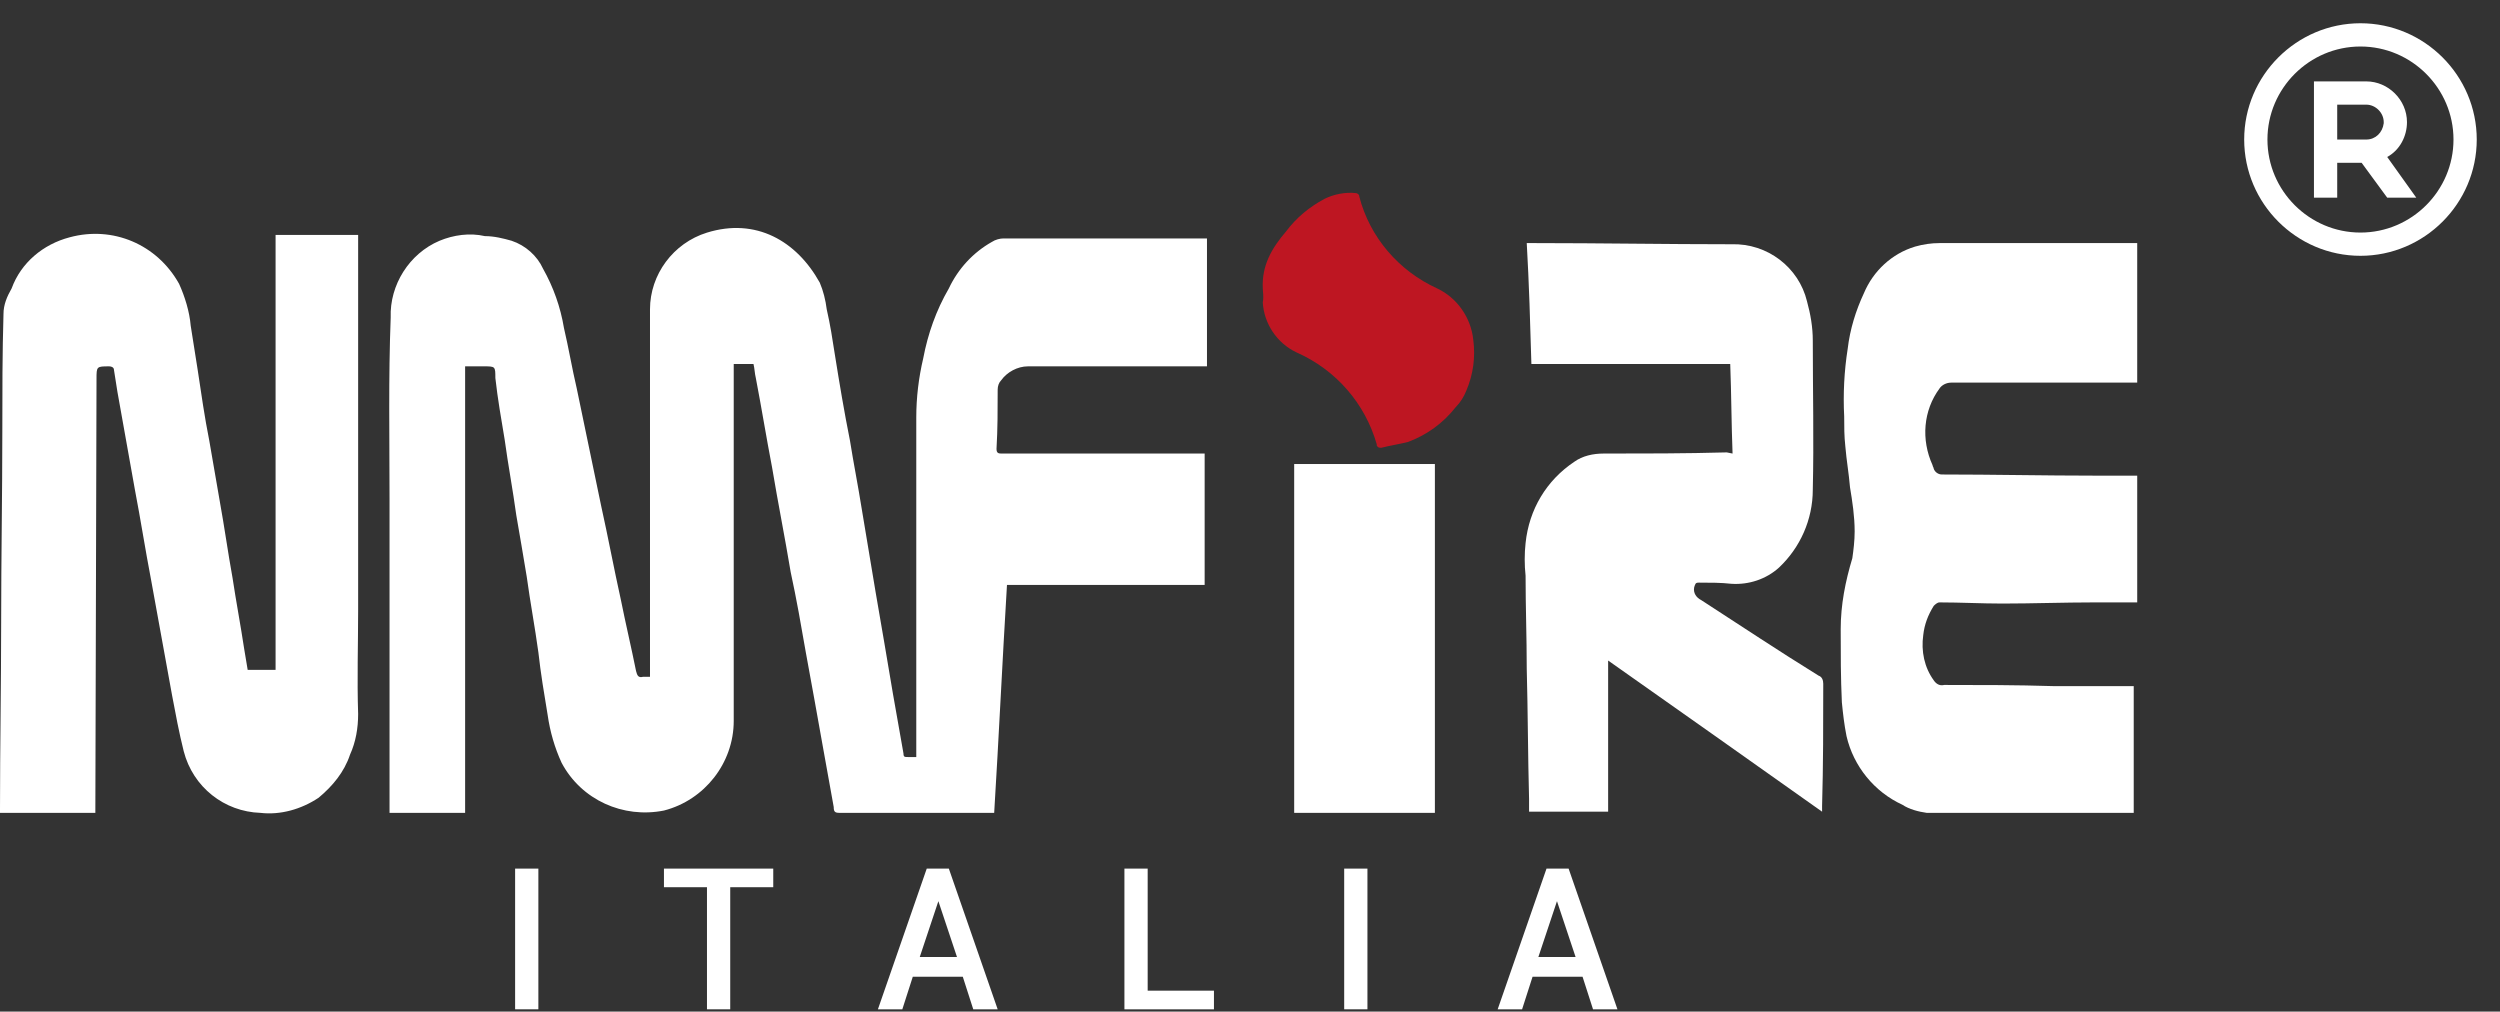 <?xml version="1.0" encoding="utf-8"?>
<!-- Generator: Adobe Illustrator 21.0.0, SVG Export Plug-In . SVG Version: 6.00 Build 0)  -->
<svg version="1.1" id="Livello_1" xmlns="http://www.w3.org/2000/svg" xmlns:xlink="http://www.w3.org/1999/xlink" x="0px" y="0px"
	 viewBox="0 0 215 87" style="enable-background:new 0 0 215 87;" xml:space="preserve">
<rect x="0" y="0" width="215" height="87" fill="#333333" stroke="none"/>
<style type="text/css">
	.st0{fill:#FFFFFF;}
	.st1{fill:#BE1622;}
	.st2{fill:none;}
</style>
<g id="Group_3" transform="translate(-121 -3818)">
	<g id="logoNMFIREpoland" transform="translate(121 3834.506)">
		<path id="Path_26" class="st0" d="M103.8,15h-0.5c-5,0-9.9,0-14.9,0c-0.9,0-1.8,0.5-2.3,1.2c-0.2,0.2-0.3,0.5-0.3,0.8
			c0,1.7,0,3.4-0.1,5.1c0,0.4,0.2,0.4,0.5,0.4h17.4v11.3h-17c-0.4,6.6-0.7,13.1-1.1,19.6H85c-4.3,0-8.5,0-12.8,0
			c-0.4,0-0.5-0.1-0.5-0.5c-0.3-1.7-0.6-3.3-0.9-5c-0.5-2.8-1-5.6-1.5-8.3c-0.4-2.3-0.8-4.6-1.3-6.9c-0.5-3-1.1-6-1.6-9
			c-0.5-2.6-0.9-5.1-1.4-7.7c-0.1-0.4-0.1-0.8-0.2-1.2h-1.7v0.5c0,10.1,0,20.1,0,30.2c0,3.6-2.5,6.8-6,7.7c-3.5,0.7-7.1-0.9-8.8-4.1
			c-0.6-1.3-1-2.7-1.2-4.1c-0.3-1.8-0.6-3.6-0.8-5.4c-0.3-2.2-0.7-4.3-1-6.5c-0.3-1.8-0.6-3.6-0.9-5.3c-0.3-2.2-0.7-4.3-1-6.5
			c-0.3-1.8-0.6-3.5-0.8-5.3C42.6,15,42.6,15,41.6,15h-1.6v38.4h-6.5v-2.4c0-8.2,0-16.4,0-24.6c0-5.2-0.1-10.4,0.1-15.6
			c-0.1-2.8,1.6-5.5,4.2-6.6c1.2-0.5,2.6-0.7,3.9-0.4C42.5,3.8,43.3,4,44,4.2c1.2,0.4,2.2,1.3,2.7,2.4c0.9,1.6,1.5,3.3,1.8,5.1
			c0.4,1.7,0.7,3.5,1.1,5.2c0.7,3.4,1.4,6.7,2.1,10.1c0.6,2.7,1.1,5.4,1.7,8.1c0.4,2,0.9,4.1,1.3,6.1c0.1,0.4,0.2,0.6,0.6,0.5
			c0.2,0,0.4,0,0.6,0v-0.5c0-10.4,0-20.7,0-31.1c0-3,2-5.7,4.9-6.6c4.2-1.3,7.7,0.7,9.7,4.3c0.3,0.7,0.5,1.5,0.6,2.3
			c0.3,1.3,0.5,2.6,0.7,3.9c0.4,2.5,0.8,4.9,1.3,7.4c0.3,1.9,0.7,3.9,1,5.8c0.4,2.4,0.8,4.8,1.2,7.2c0.5,2.9,1,5.8,1.5,8.8
			c0.3,1.7,0.6,3.4,0.9,5.1c0,0.3,0.1,0.3,0.4,0.3c0.2,0,0.4,0,0.7,0v-0.5c0-9.6,0-19.1,0-28.7c0-1.7,0.2-3.4,0.6-5.1
			c0.4-2.1,1.1-4.1,2.2-6c0.8-1.7,2.1-3.1,3.7-4c0.3-0.2,0.7-0.3,1-0.3c5.7,0,11.3,0,17,0h0.5L103.8,15L103.8,15z"/>
		<path id="Path_27" class="st0" d="M8.2,53.4H0V53c0-5.3,0.1-10.6,0.1-16c0-5.5,0.1-11,0.1-16.4c0-3.4,0-6.7,0.1-10.1
			C0.3,9.7,0.6,9,1,8.3C1.8,6.1,3.7,4.5,6,3.9c3.7-1,7.5,0.6,9.4,4c0.5,1.1,0.9,2.4,1,3.6c0.2,1.3,0.4,2.5,0.6,3.8
			c0.3,2,0.6,4.1,1,6.1c0.3,1.7,0.6,3.5,0.9,5.2c0.4,2.2,0.7,4.4,1.1,6.6c0.3,2,0.7,4.1,1,6.1c0.1,0.6,0.2,1.2,0.3,1.8h2.4V3.7h7.1
			v0.4c0,4.4,0,8.9,0,13.3c0,6.2,0,12.4,0,18.5c0,3-0.1,6,0,9c0,1.2-0.2,2.4-0.7,3.5c-0.5,1.5-1.5,2.7-2.7,3.7c-1.5,1-3.3,1.5-5,1.3
			c-3.1-0.1-5.8-2.2-6.6-5.3c-0.4-1.6-0.7-3.2-1-4.8c-0.6-3.3-1.2-6.6-1.8-9.9c-0.5-2.6-0.9-5.2-1.4-7.8c-0.5-2.8-1-5.6-1.5-8.4
			c-0.1-0.6-0.2-1.3-0.3-1.9c0-0.2-0.2-0.3-0.4-0.3c0,0,0,0,0,0c-1.1,0-1.1,0-1.1,1.1L8.2,53.4L8.2,53.4z"/>
		<path id="Path_28" class="st0" d="M183.8,4.4v12h-0.5c-5.2,0-10.3,0-15.5,0c-0.4,0-0.8,0.2-1,0.5c-1.4,1.9-1.6,4.4-0.6,6.6
			c0,0.1,0.1,0.2,0.1,0.3c0.1,0.3,0.4,0.5,0.7,0.5c4.4,0,8.8,0.1,13.3,0.1c1.2,0,2.3,0,3.5,0v10.9c-1.2,0-2.5,0-3.7,0
			c-2.6,0-5.3,0.1-7.9,0.1c-1.8,0-3.6-0.1-5.4-0.1c-0.2,0-0.4,0.2-0.5,0.3c-0.5,0.8-0.8,1.6-0.9,2.5c-0.2,1.4,0.1,2.8,0.9,3.9
			c0.2,0.3,0.5,0.5,0.9,0.4c3.1,0,6.2,0,9.4,0.1c2.1,0,4.3,0,6.4,0h0.5v10.9c-0.1,0-0.3,0-0.4,0c-5.8,0-11.6,0-17.4,0
			c-0.7-0.1-1.5-0.3-2.1-0.7c-2.4-1.1-4.2-3.3-4.8-5.9c-0.2-1-0.3-1.9-0.4-2.9c-0.1-2.1-0.1-4.2-0.1-6.3c0-2.1,0.4-4.1,1-6.1
			c0.1-0.7,0.2-1.5,0.2-2.3c0-1.3-0.2-2.6-0.4-3.8c-0.1-1.2-0.3-2.3-0.4-3.5c-0.1-0.9-0.1-1.7-0.1-2.6c-0.1-1.9,0-3.9,0.3-5.8
			c0.2-1.7,0.7-3.3,1.4-4.8c0.8-1.9,2.4-3.4,4.4-4c0.7-0.2,1.4-0.3,2.1-0.3c3.4,0,6.7,0,10,0c2,0,4,0,6,0L183.8,4.4L183.8,4.4z"/>
		<path id="Path_29" class="st0" d="M149,22.5c-0.1-2.6-0.1-5.1-0.2-7.7h-17.1c-0.1-3.5-0.2-6.9-0.4-10.4h0.7
			c5.6,0,11.3,0.1,16.9,0.1c3.1-0.1,5.8,2,6.5,4.9c0.3,1.1,0.5,2.2,0.5,3.4c0,4.3,0.1,8.6,0,12.8c0,2.6-1.1,5-2.9,6.7
			c-1.1,1-2.6,1.5-4.1,1.4c-0.9-0.1-1.8-0.1-2.8-0.1c-0.3,0-0.3,0.1-0.4,0.4c-0.1,0.5,0.2,0.9,0.6,1.1c3.4,2.2,6.7,4.4,10.1,6.5
			c0.3,0.1,0.4,0.4,0.4,0.7c0,3.5,0,7-0.1,10.5v0.5c-6.2-4.4-12.3-8.7-18.4-13v13h-6.8c0-0.4,0-0.7,0-1.1c-0.1-3.7-0.1-7.5-0.2-11.2
			c0-2.7-0.1-5.3-0.1-8c-0.1-0.9-0.1-1.9,0-2.8c0.3-2.9,1.8-5.4,4.2-7c0.7-0.5,1.6-0.7,2.5-0.7c3.5,0,7,0,10.6-0.1L149,22.5
			L149,22.5z"/>
		<path id="Path_30" class="st0" d="M123.4,23.4v30h-12.1v-30H123.4z"/>
		<path id="Path_31" class="st1" d="M108.6,8.3c-0.1-2,0.8-3.5,2-4.9c0.9-1.2,2-2.1,3.3-2.8c0.8-0.4,1.8-0.6,2.7-0.5
			c0.1,0,0.3,0.1,0.3,0.3c0.9,3.5,3.4,6.4,6.7,7.9c1.7,0.8,2.9,2.5,3.1,4.4c0.2,1.5,0,3-0.6,4.4c-0.2,0.5-0.5,1-0.9,1.4
			c-1.1,1.4-2.5,2.4-4.1,3c-0.8,0.2-1.5,0.3-2.3,0.5c-0.2,0-0.3,0-0.4-0.2c0,0,0,0,0-0.1c-1-3.5-3.5-6.4-6.9-7.9
			c-1.7-0.8-2.8-2.5-2.9-4.3C108.7,9,108.6,8.6,108.6,8.3L108.6,8.3z"/>
	</g>
	<g id="registered-svgrepo-com" transform="translate(312 3818)">
		<path id="Path_32" class="st2" d="M0,0h24v24H0V0z"/>
		<path id="Path_33" class="st0" d="M12,2c5.5,0,10,4.5,10,10s-4.5,10-10,10S2,17.5,2,12S6.5,2,12,2z M12,4c-4.4,0-8,3.6-8,8
			s3.6,8,8,8s8-3.6,8-8S16.4,4,12,4z M12.5,7c1.9,0,3.5,1.6,3.5,3.5c0,1.2-0.6,2.4-1.7,3l2.5,3.5h-2.5l-2.2-3H10v3H8V7H12.5z
			 M12.5,9H10v3h2.5c0.8,0,1.4-0.6,1.5-1.4l0-0.1C14,9.7,13.3,9,12.5,9z"/>
	</g>
</g>
<g>
	<path class="st0" d="M46.3,86.8h-2V74.7h2V86.8z"/>
	<path class="st0" d="M66.5,76.3h-3.7v10.5h-2V76.3h-3.7v-1.6h9.4V76.3z"/>
	<path class="st0" d="M82.8,84h-4.3l-0.9,2.8h-2.1l4.2-12.1h1.9l4.2,12.1h-2.1L82.8,84z M79.1,82.3h3.2l-1.6-4.8h0L79.1,82.3z"/>
	<path class="st0" d="M98.7,85.2h5.7v1.6h-7.7V74.7h2V85.2z"/>
	<path class="st0" d="M117.6,86.8h-2V74.7h2V86.8z"/>
	<path class="st0" d="M136.1,84h-4.3l-0.9,2.8h-2.1l4.2-12.1h1.9l4.2,12.1H137L136.1,84z M132.3,82.3h3.2l-1.6-4.8h0L132.3,82.3z"/>
</g>
</svg>
